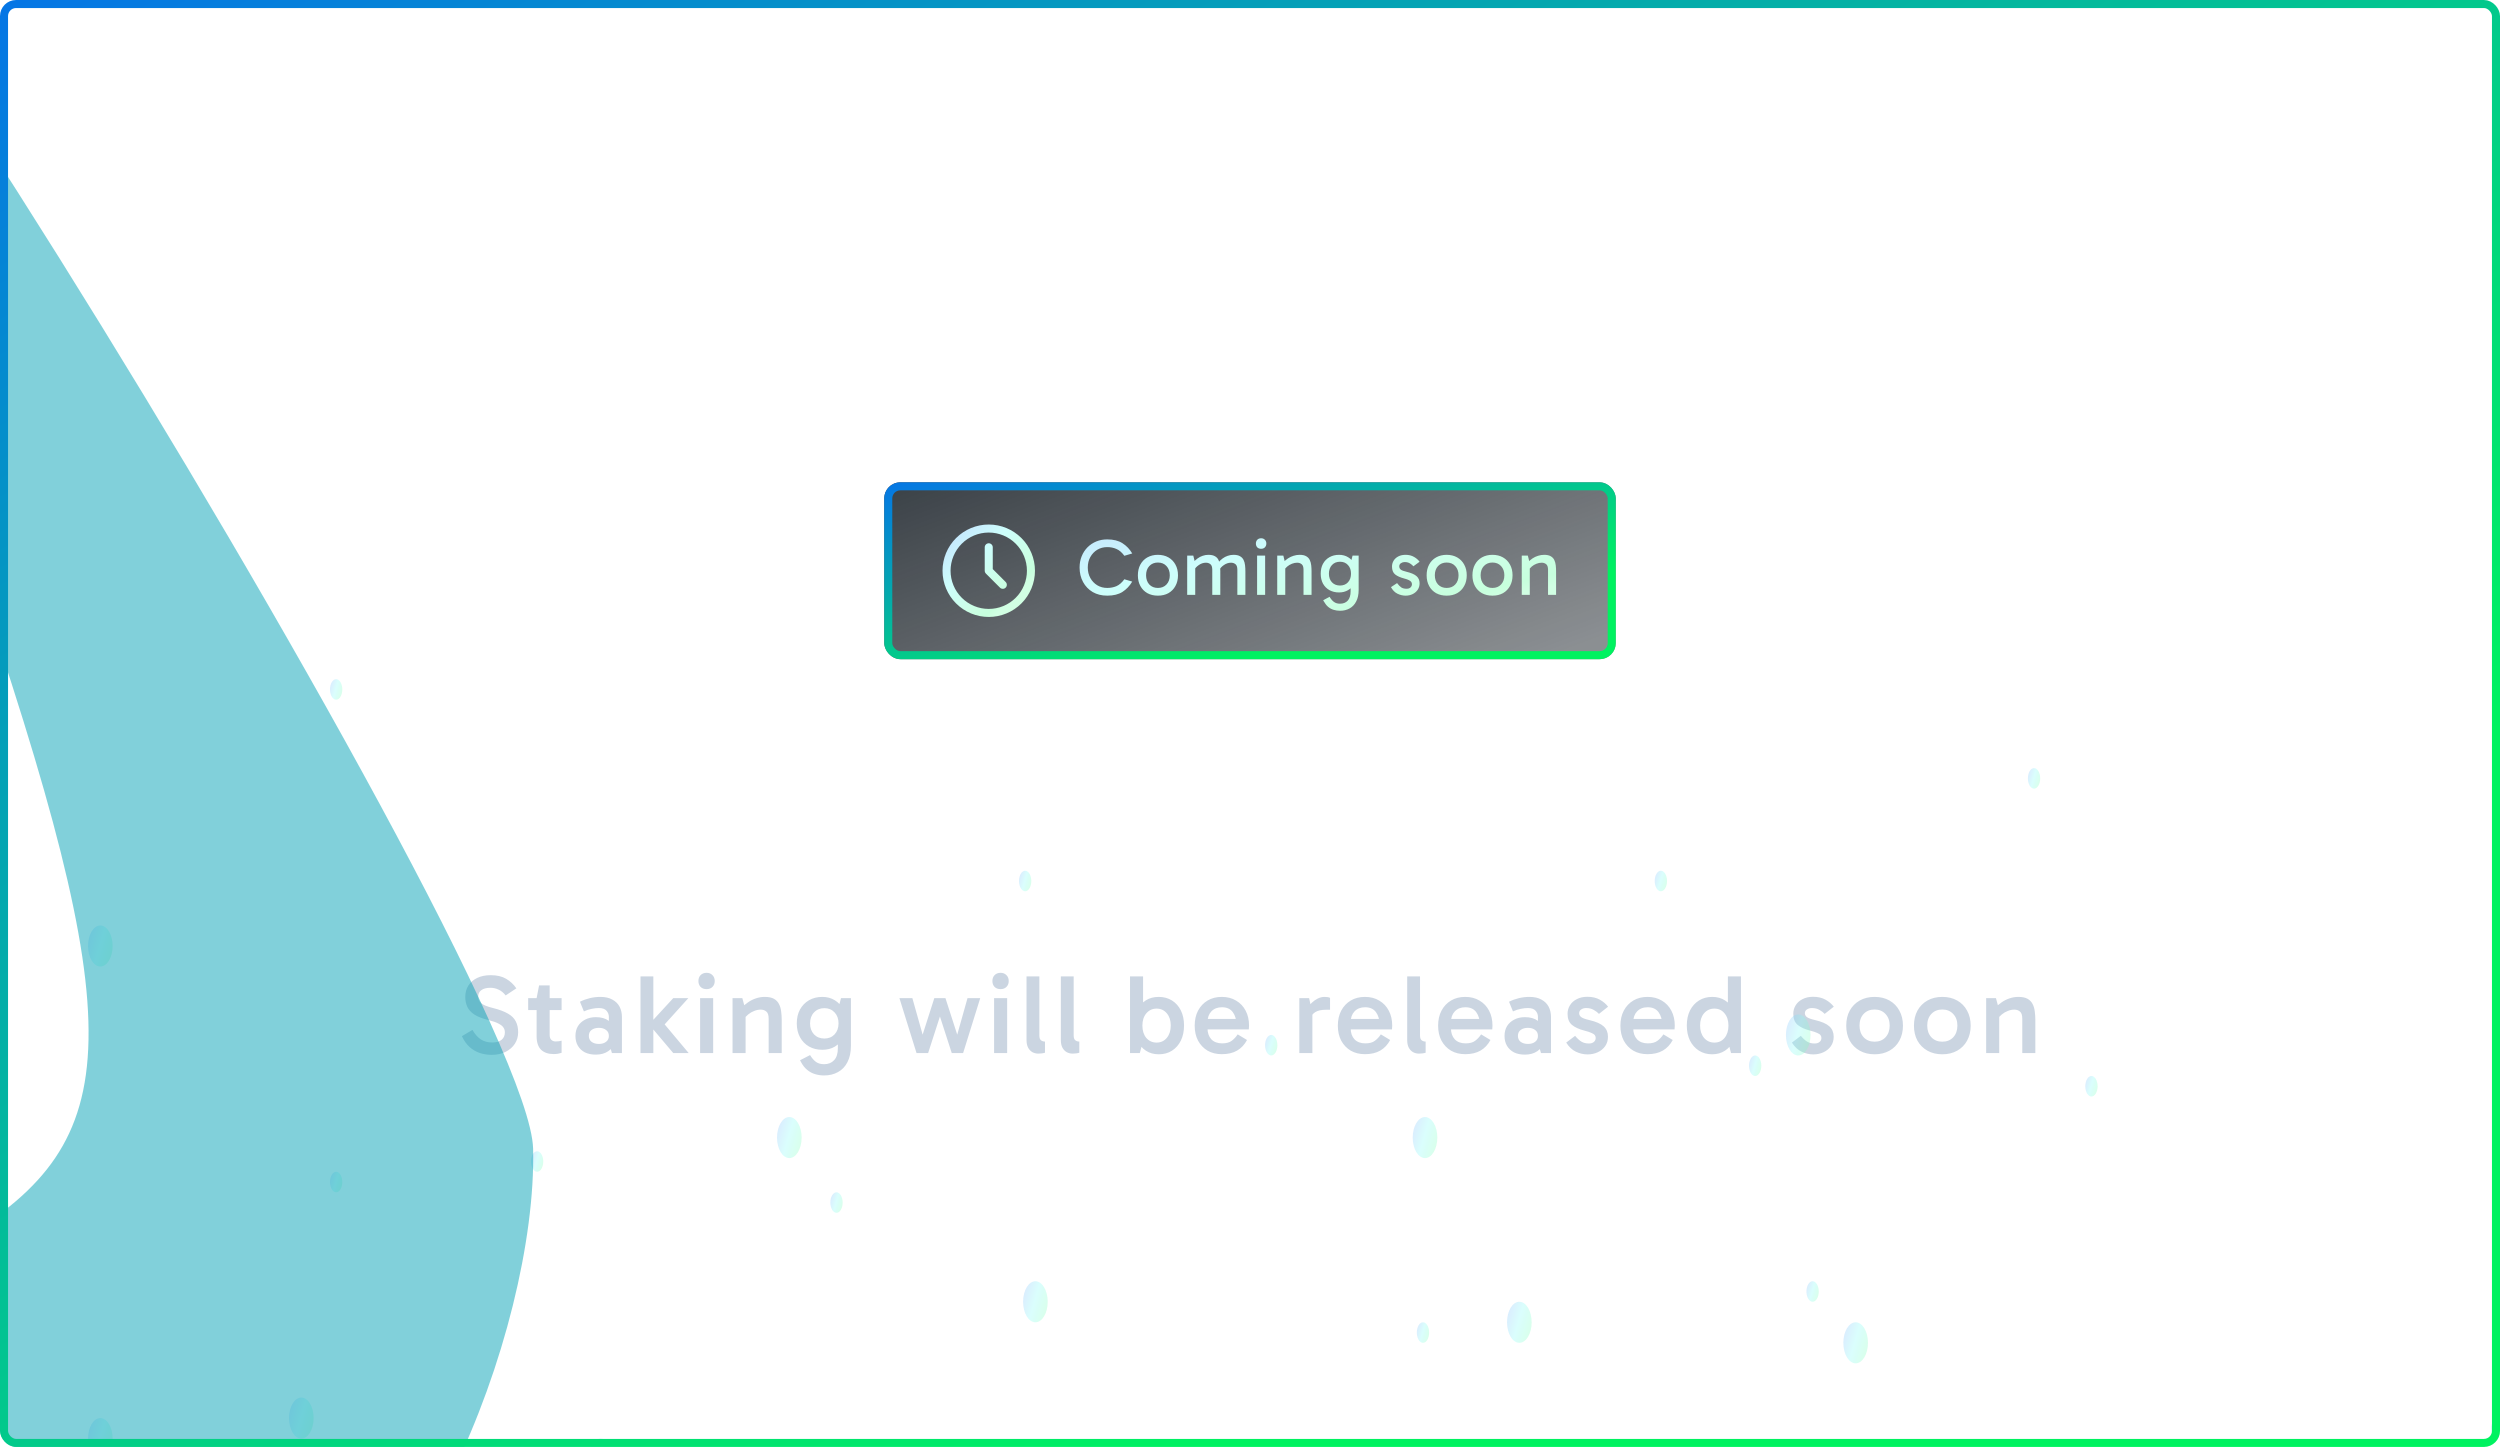 <svg width="311" height="180" viewBox="0 0 311 180" fill="none" xmlns="http://www.w3.org/2000/svg">
<g clip-path="url(#clip0_2077_3812)">
<g filter="url(#filter0_bdd_2077_3812)">
<rect x="110" y="44" width="91" height="22" rx="2" fill="url(#paint0_linear_2077_3812)" fill-opacity="0.8"/>
<rect x="110.5" y="44.5" width="90" height="21" rx="1.5" stroke="url(#paint1_linear_2077_3812)"/>
<path d="M123 52.083V55L124.75 56.75M117.75 55C117.75 55.689 117.886 56.372 118.15 57.009C118.413 57.646 118.8 58.225 119.288 58.712C119.775 59.2 120.354 59.587 120.991 59.85C121.628 60.114 122.311 60.25 123 60.25C123.689 60.25 124.372 60.114 125.009 59.85C125.646 59.587 126.225 59.2 126.712 58.712C127.2 58.225 127.587 57.646 127.85 57.009C128.114 56.372 128.25 55.689 128.25 55C128.25 53.608 127.697 52.272 126.712 51.288C125.728 50.303 124.392 49.75 123 49.75C121.608 49.75 120.272 50.303 119.288 51.288C118.303 52.272 117.75 53.608 117.75 55Z" stroke="url(#paint2_linear_2077_3812)" stroke-linecap="round" stroke-linejoin="round"/>
<path d="M137.74 58.1C137.053 58.1 136.45 57.95 135.93 57.65C135.417 57.343 135.017 56.927 134.73 56.4C134.443 55.867 134.3 55.267 134.3 54.6C134.3 54.093 134.387 53.627 134.56 53.2C134.733 52.773 134.973 52.403 135.28 52.09C135.593 51.777 135.957 51.533 136.37 51.36C136.79 51.187 137.247 51.1 137.74 51.1C138.513 51.1 139.147 51.26 139.64 51.58C140.133 51.893 140.537 52.317 140.85 52.85L139.87 53.14C139.563 52.72 139.233 52.437 138.88 52.29C138.533 52.137 138.153 52.06 137.74 52.06C137.28 52.06 136.867 52.17 136.5 52.39C136.14 52.61 135.853 52.91 135.64 53.29C135.427 53.67 135.32 54.107 135.32 54.6C135.32 55.087 135.427 55.523 135.64 55.91C135.853 56.29 136.14 56.59 136.5 56.81C136.867 57.03 137.28 57.14 137.74 57.14C138.153 57.14 138.533 57.067 138.88 56.92C139.233 56.767 139.563 56.48 139.87 56.06L140.85 56.35C140.537 56.883 140.133 57.31 139.64 57.63C139.147 57.943 138.513 58.1 137.74 58.1ZM144.042 58.1C143.549 58.1 143.112 57.997 142.732 57.79C142.359 57.577 142.069 57.28 141.862 56.9C141.655 56.52 141.552 56.077 141.552 55.57C141.552 55.057 141.655 54.61 141.862 54.23C142.069 53.85 142.359 53.553 142.732 53.34C143.112 53.127 143.549 53.02 144.042 53.02C144.542 53.02 144.979 53.127 145.352 53.34C145.725 53.553 146.015 53.85 146.222 54.23C146.435 54.61 146.542 55.057 146.542 55.57C146.542 56.077 146.435 56.52 146.222 56.9C146.015 57.28 145.725 57.577 145.352 57.79C144.979 57.997 144.542 58.1 144.042 58.1ZM144.042 57.14C144.489 57.14 144.845 56.997 145.112 56.71C145.385 56.417 145.522 56.037 145.522 55.57C145.522 55.097 145.385 54.713 145.112 54.42C144.845 54.127 144.489 53.98 144.042 53.98C143.602 53.98 143.245 54.127 142.972 54.42C142.705 54.707 142.572 55.087 142.572 55.56C142.572 56.033 142.705 56.417 142.972 56.71C143.245 56.997 143.602 57.14 144.042 57.14ZM147.686 58V53.12H148.446L148.656 53.98L148.406 54.01C148.586 53.797 148.776 53.617 148.976 53.47C149.176 53.323 149.39 53.213 149.616 53.14C149.843 53.06 150.08 53.02 150.326 53.02C150.673 53.02 150.946 53.08 151.146 53.2C151.346 53.313 151.493 53.47 151.586 53.67C151.68 53.863 151.74 54.083 151.766 54.33C151.793 54.577 151.806 54.83 151.806 55.09V58H150.806V54.88C150.806 54.533 150.726 54.3 150.566 54.18C150.413 54.06 150.23 54 150.016 54C149.71 54 149.416 54.097 149.136 54.29C148.856 54.477 148.653 54.703 148.526 54.97V54.41H148.686V58H147.686ZM153.926 58V54.88C153.926 54.533 153.846 54.3 153.686 54.18C153.533 54.06 153.35 54 153.136 54C152.83 54 152.536 54.097 152.256 54.29C151.976 54.477 151.773 54.703 151.646 54.97L151.526 54.01C151.706 53.797 151.896 53.617 152.096 53.47C152.296 53.323 152.51 53.213 152.736 53.14C152.963 53.06 153.2 53.02 153.446 53.02C153.793 53.02 154.066 53.08 154.266 53.2C154.466 53.313 154.613 53.47 154.706 53.67C154.8 53.863 154.86 54.083 154.886 54.33C154.913 54.577 154.926 54.83 154.926 55.09V58H153.926ZM157.383 58H156.383V53.12H157.383V58ZM156.233 51.62C156.233 51.427 156.29 51.27 156.403 51.15C156.523 51.023 156.683 50.96 156.883 50.96C157.076 50.96 157.233 51.023 157.353 51.15C157.473 51.27 157.533 51.427 157.533 51.62C157.533 51.807 157.473 51.963 157.353 52.09C157.233 52.21 157.076 52.27 156.883 52.27C156.683 52.27 156.523 52.21 156.403 52.09C156.29 51.963 156.233 51.807 156.233 51.62ZM161.677 53.02C162.024 53.02 162.297 53.08 162.497 53.2C162.697 53.313 162.844 53.47 162.937 53.67C163.031 53.863 163.091 54.083 163.117 54.33C163.144 54.577 163.157 54.83 163.157 55.09V58H162.157V54.88C162.157 54.533 162.077 54.3 161.917 54.18C161.764 54.06 161.581 54 161.367 54C161.154 54 160.937 54.043 160.717 54.13C160.497 54.217 160.301 54.333 160.127 54.48C159.954 54.627 159.821 54.79 159.727 54.97V54.41H159.887V58H158.887V53.12H159.647L159.857 53.98L159.607 54.01C159.794 53.797 159.997 53.617 160.217 53.47C160.437 53.323 160.671 53.213 160.917 53.14C161.164 53.06 161.417 53.02 161.677 53.02ZM166.696 59.98C166.416 59.98 166.15 59.94 165.896 59.86C165.65 59.787 165.423 59.663 165.216 59.49C165.016 59.317 164.836 59.087 164.676 58.8L164.606 58.67L165.396 58.24C165.57 58.527 165.753 58.74 165.946 58.88C166.146 59.027 166.396 59.1 166.696 59.1C167.103 59.1 167.423 58.973 167.656 58.72C167.896 58.467 168.016 58.077 168.016 57.55V56.51H168.116V54.1H168.016L168.256 53.12H169.016V57.39C169.016 57.963 168.913 58.443 168.706 58.83C168.506 59.217 168.233 59.503 167.886 59.69C167.54 59.883 167.143 59.98 166.696 59.98ZM166.576 57.7C166.123 57.7 165.723 57.603 165.376 57.41C165.036 57.217 164.77 56.947 164.576 56.6C164.39 56.247 164.296 55.837 164.296 55.37C164.296 54.897 164.39 54.487 164.576 54.14C164.77 53.787 165.036 53.513 165.376 53.32C165.723 53.12 166.123 53.02 166.576 53.02C167.01 53.02 167.386 53.12 167.706 53.32C168.033 53.513 168.286 53.787 168.466 54.14C168.646 54.487 168.736 54.897 168.736 55.37C168.736 55.837 168.646 56.247 168.466 56.6C168.286 56.947 168.033 57.217 167.706 57.41C167.386 57.603 167.01 57.7 166.576 57.7ZM166.696 56.84C167.11 56.84 167.44 56.707 167.686 56.44C167.94 56.167 168.066 55.807 168.066 55.36C168.066 54.913 167.94 54.557 167.686 54.29C167.44 54.017 167.11 53.88 166.696 53.88C166.283 53.88 165.95 54.017 165.696 54.29C165.443 54.563 165.316 54.923 165.316 55.37C165.316 55.81 165.443 56.167 165.696 56.44C165.95 56.707 166.283 56.84 166.696 56.84ZM174.856 58.1C174.516 58.1 174.179 58.02 173.846 57.86C173.519 57.7 173.249 57.427 173.036 57.04L173.796 56.54C173.983 56.787 174.159 56.967 174.326 57.08C174.493 57.187 174.709 57.24 174.976 57.24C175.189 57.24 175.353 57.187 175.466 57.08C175.586 56.967 175.646 56.83 175.646 56.67C175.646 56.563 175.616 56.47 175.556 56.39C175.503 56.31 175.406 56.237 175.266 56.17C175.126 56.097 174.926 56.027 174.666 55.96C174.186 55.833 173.816 55.667 173.556 55.46C173.296 55.253 173.166 54.927 173.166 54.48C173.166 54.213 173.233 53.97 173.366 53.75C173.499 53.53 173.693 53.353 173.946 53.22C174.199 53.087 174.499 53.02 174.846 53.02C175.259 53.02 175.613 53.107 175.906 53.28C176.199 53.447 176.429 53.647 176.596 53.88L175.826 54.45C175.733 54.33 175.596 54.213 175.416 54.1C175.236 53.98 175.009 53.92 174.736 53.92C174.569 53.92 174.416 53.967 174.276 54.06C174.136 54.153 174.066 54.283 174.066 54.45C174.066 54.617 174.129 54.753 174.256 54.86C174.389 54.96 174.629 55.05 174.976 55.13C175.563 55.27 175.979 55.453 176.226 55.68C176.473 55.9 176.596 56.193 176.596 56.56C176.596 56.88 176.513 57.157 176.346 57.39C176.186 57.617 175.973 57.793 175.706 57.92C175.446 58.04 175.163 58.1 174.856 58.1ZM179.963 58.1C179.47 58.1 179.033 57.997 178.653 57.79C178.28 57.577 177.99 57.28 177.783 56.9C177.577 56.52 177.473 56.077 177.473 55.57C177.473 55.057 177.577 54.61 177.783 54.23C177.99 53.85 178.28 53.553 178.653 53.34C179.033 53.127 179.47 53.02 179.963 53.02C180.463 53.02 180.9 53.127 181.273 53.34C181.647 53.553 181.937 53.85 182.143 54.23C182.357 54.61 182.463 55.057 182.463 55.57C182.463 56.077 182.357 56.52 182.143 56.9C181.937 57.28 181.647 57.577 181.273 57.79C180.9 57.997 180.463 58.1 179.963 58.1ZM179.963 57.14C180.41 57.14 180.767 56.997 181.033 56.71C181.307 56.417 181.443 56.037 181.443 55.57C181.443 55.097 181.307 54.713 181.033 54.42C180.767 54.127 180.41 53.98 179.963 53.98C179.523 53.98 179.167 54.127 178.893 54.42C178.627 54.707 178.493 55.087 178.493 55.56C178.493 56.033 178.627 56.417 178.893 56.71C179.167 56.997 179.523 57.14 179.963 57.14ZM185.661 58.1C185.168 58.1 184.731 57.997 184.351 57.79C183.978 57.577 183.688 57.28 183.481 56.9C183.275 56.52 183.171 56.077 183.171 55.57C183.171 55.057 183.275 54.61 183.481 54.23C183.688 53.85 183.978 53.553 184.351 53.34C184.731 53.127 185.168 53.02 185.661 53.02C186.161 53.02 186.598 53.127 186.971 53.34C187.345 53.553 187.635 53.85 187.841 54.23C188.055 54.61 188.161 55.057 188.161 55.57C188.161 56.077 188.055 56.52 187.841 56.9C187.635 57.28 187.345 57.577 186.971 57.79C186.598 57.997 186.161 58.1 185.661 58.1ZM185.661 57.14C186.108 57.14 186.465 56.997 186.731 56.71C187.005 56.417 187.141 56.037 187.141 55.57C187.141 55.097 187.005 54.713 186.731 54.42C186.465 54.127 186.108 53.98 185.661 53.98C185.221 53.98 184.865 54.127 184.591 54.42C184.325 54.707 184.191 55.087 184.191 55.56C184.191 56.033 184.325 56.417 184.591 56.71C184.865 56.997 185.221 57.14 185.661 57.14ZM192.096 53.02C192.443 53.02 192.716 53.08 192.916 53.2C193.116 53.313 193.263 53.47 193.356 53.67C193.449 53.863 193.509 54.083 193.536 54.33C193.563 54.577 193.576 54.83 193.576 55.09V58H192.576V54.88C192.576 54.533 192.496 54.3 192.336 54.18C192.183 54.06 191.999 54 191.786 54C191.573 54 191.356 54.043 191.136 54.13C190.916 54.217 190.719 54.333 190.546 54.48C190.373 54.627 190.239 54.79 190.146 54.97V54.41H190.306V58H189.306V53.12H190.066L190.276 53.98L190.026 54.01C190.213 53.797 190.416 53.617 190.636 53.47C190.856 53.323 191.089 53.213 191.336 53.14C191.583 53.06 191.836 53.02 192.096 53.02Z" fill="url(#paint3_linear_2077_3812)"/>
</g>
<path d="M94.63 103.32C93.87 103.32 93.15 103.207 92.47 102.98C91.79 102.753 91.177 102.4 90.63 101.92C90.097 101.44 89.643 100.813 89.27 100.04L91.35 98.78C91.763 99.487 92.25 100.013 92.81 100.36C93.37 100.707 94.017 100.88 94.75 100.88C95.417 100.88 95.923 100.74 96.27 100.46C96.617 100.167 96.79 99.78 96.79 99.3C96.79 98.993 96.71 98.733 96.55 98.52C96.403 98.293 96.137 98.08 95.75 97.88C95.363 97.68 94.803 97.5 94.07 97.34C92.977 97.073 92.117 96.74 91.49 96.34C90.877 95.94 90.443 95.473 90.19 94.94C89.937 94.393 89.81 93.793 89.81 93.14C89.81 92.353 89.997 91.667 90.37 91.08C90.757 90.48 91.303 90.007 92.01 89.66C92.717 89.313 93.557 89.14 94.53 89.14C95.65 89.14 96.59 89.36 97.35 89.8C98.11 90.227 98.73 90.807 99.21 91.54L97.13 92.96C96.757 92.48 96.33 92.14 95.85 91.94C95.383 91.727 94.903 91.62 94.41 91.62C93.77 91.62 93.277 91.747 92.93 92C92.597 92.253 92.43 92.607 92.43 93.06C92.43 93.46 92.597 93.807 92.93 94.1C93.277 94.38 93.943 94.64 94.93 94.88C96.05 95.147 96.943 95.473 97.61 95.86C98.277 96.247 98.75 96.713 99.03 97.26C99.323 97.807 99.47 98.467 99.47 99.24C99.47 100.013 99.27 100.707 98.87 101.32C98.483 101.933 97.923 102.42 97.19 102.78C96.47 103.14 95.617 103.32 94.63 103.32ZM105.366 103.18C104.366 103.18 103.573 102.92 102.986 102.4C102.413 101.867 102.126 101.02 102.126 99.86V93.34L102.086 93.22L102.626 90.92H104.746V99.44C104.746 99.867 104.846 100.18 105.046 100.38C105.26 100.567 105.526 100.66 105.846 100.66C106.06 100.66 106.253 100.647 106.426 100.62C106.6 100.58 106.753 100.54 106.886 100.5V102.94C106.673 103.02 106.446 103.08 106.206 103.12C105.966 103.16 105.686 103.18 105.366 103.18ZM100.606 95.64V93.22H106.886V95.64H100.606ZM112.244 103.28C111.524 103.28 110.89 103.147 110.344 102.88C109.797 102.6 109.377 102.213 109.084 101.72C108.79 101.213 108.644 100.627 108.644 99.96C108.644 99.293 108.797 98.713 109.104 98.22C109.424 97.727 109.857 97.347 110.404 97.08C110.95 96.8 111.57 96.66 112.264 96.66C113.21 96.66 113.977 96.88 114.564 97.32C115.164 97.747 115.57 98.36 115.784 99.16L114.564 99V96.64C114.564 96.267 114.43 95.933 114.164 95.64C113.897 95.347 113.464 95.2 112.864 95.2C112.49 95.2 112.077 95.247 111.624 95.34C111.17 95.42 110.697 95.58 110.204 95.82L109.424 93.9C109.997 93.62 110.604 93.4 111.244 93.24C111.897 93.08 112.55 93 113.204 93C114.097 93 114.837 93.16 115.424 93.48C116.01 93.8 116.45 94.24 116.744 94.8C117.037 95.36 117.184 96 117.184 96.72V103H115.104L114.544 101.14L115.784 100.78C115.557 101.567 115.137 102.18 114.524 102.62C113.924 103.06 113.164 103.28 112.244 103.28ZM112.964 101.28C113.444 101.28 113.83 101.16 114.124 100.92C114.417 100.68 114.564 100.36 114.564 99.96C114.564 99.547 114.417 99.227 114.124 99C113.83 98.76 113.444 98.64 112.964 98.64C112.484 98.64 112.097 98.76 111.804 99C111.51 99.227 111.364 99.547 111.364 99.96C111.364 100.36 111.51 100.68 111.804 100.92C112.097 101.16 112.484 101.28 112.964 101.28ZM121.542 98.08V97.74L125.622 93.22H128.602L124.062 98.3L123.942 97.24L128.682 103H125.602L121.542 98.08ZM119.702 89.38H122.302V103H119.702V89.38ZM132.665 103H130.045V93.22H132.665V103ZM129.765 90.18C129.765 89.7 129.905 89.313 130.185 89.02C130.478 88.713 130.865 88.56 131.345 88.56C131.825 88.56 132.205 88.713 132.485 89.02C132.778 89.313 132.925 89.7 132.925 90.18C132.925 90.633 132.778 91.007 132.485 91.3C132.205 91.593 131.825 91.74 131.345 91.74C130.865 91.74 130.478 91.593 130.185 91.3C129.905 91.007 129.765 90.633 129.765 90.18ZM141.226 93C141.893 93 142.426 93.113 142.826 93.34C143.24 93.567 143.546 93.873 143.746 94.26C143.96 94.647 144.1 95.087 144.166 95.58C144.233 96.06 144.266 96.56 144.266 97.08V103H141.646V97.06C141.646 96.46 141.526 96.06 141.286 95.86C141.06 95.66 140.766 95.56 140.406 95.56C140.073 95.56 139.733 95.627 139.386 95.76C139.04 95.88 138.713 96.06 138.406 96.3C138.113 96.527 137.86 96.787 137.646 97.08L137.306 95.72H137.966V103H135.346V93.22H137.306L137.846 95.1L137.006 95.06C137.353 94.66 137.746 94.307 138.186 94C138.64 93.693 139.12 93.453 139.626 93.28C140.133 93.093 140.666 93 141.226 93ZM151.043 107C150.51 107 149.977 106.92 149.443 106.76C148.923 106.6 148.443 106.34 148.003 105.98C147.563 105.633 147.19 105.16 146.883 104.56L146.723 104.24L148.663 103.24C148.997 103.773 149.343 104.16 149.703 104.4C150.063 104.653 150.517 104.78 151.063 104.78C151.743 104.78 152.29 104.567 152.703 104.14C153.13 103.713 153.343 103.06 153.343 102.18V99.72H153.523V95.52H153.343L153.983 93.22H155.963V101.66C155.963 102.807 155.757 103.78 155.343 104.58C154.943 105.38 154.377 105.98 153.643 106.38C152.91 106.793 152.043 107 151.043 107ZM150.703 102.46C149.823 102.46 149.043 102.26 148.363 101.86C147.683 101.46 147.15 100.907 146.763 100.2C146.377 99.493 146.183 98.673 146.183 97.74C146.183 96.807 146.37 95.987 146.743 95.28C147.13 94.56 147.663 94 148.343 93.6C149.023 93.2 149.803 93 150.683 93C151.51 93 152.237 93.2 152.863 93.6C153.49 93.987 153.977 94.54 154.323 95.26C154.67 95.967 154.843 96.793 154.843 97.74C154.843 98.713 154.67 99.553 154.323 100.26C153.99 100.953 153.51 101.493 152.883 101.88C152.27 102.267 151.543 102.46 150.703 102.46ZM151.163 100.16C151.843 100.16 152.397 99.933 152.823 99.48C153.25 99.027 153.463 98.44 153.463 97.72C153.463 97 153.25 96.413 152.823 95.96C152.397 95.507 151.843 95.28 151.163 95.28C150.483 95.28 149.923 95.507 149.483 95.96C149.057 96.413 148.843 97.007 148.843 97.74C148.843 98.447 149.057 99.027 149.483 99.48C149.923 99.933 150.483 100.16 151.163 100.16ZM168.722 103.24C167.709 103.24 166.816 103.027 166.042 102.6C165.282 102.16 164.689 101.56 164.262 100.8C163.836 100.027 163.622 99.133 163.622 98.12C163.622 97.107 163.836 96.22 164.262 95.46C164.689 94.687 165.282 94.087 166.042 93.66C166.816 93.22 167.709 93 168.722 93C169.736 93 170.622 93.22 171.382 93.66C172.156 94.087 172.756 94.687 173.182 95.46C173.609 96.22 173.822 97.107 173.822 98.12C173.822 99.133 173.609 100.027 173.182 100.8C172.756 101.56 172.156 102.16 171.382 102.6C170.622 103.027 169.736 103.24 168.722 103.24ZM168.722 100.7C169.442 100.7 170.029 100.46 170.482 99.98C170.936 99.5 171.162 98.88 171.162 98.12C171.162 97.347 170.936 96.72 170.482 96.24C170.029 95.76 169.442 95.52 168.722 95.52C168.002 95.52 167.416 95.76 166.962 96.24C166.522 96.707 166.302 97.327 166.302 98.1C166.302 98.873 166.522 99.5 166.962 99.98C167.416 100.46 168.002 100.7 168.722 100.7ZM181.034 103.24C180.167 103.24 179.414 103.04 178.774 102.64C178.134 102.227 177.634 101.64 177.274 100.88C176.927 100.12 176.754 99.2 176.754 98.12C176.754 97.067 176.934 96.16 177.294 95.4C177.654 94.64 178.154 94.053 178.794 93.64C179.447 93.213 180.2 93 181.054 93C181.947 93 182.727 93.22 183.394 93.66C184.074 94.087 184.6 94.687 184.974 95.46C185.36 96.22 185.554 97.107 185.554 98.12C185.554 99.12 185.36 100.007 184.974 100.78C184.6 101.553 184.074 102.16 183.394 102.6C182.714 103.027 181.927 103.24 181.034 103.24ZM175.794 106.8V93.22H177.754L178.414 95.54H178.214V100.44H178.414V106.8H175.794ZM180.594 100.82C181.26 100.82 181.807 100.573 182.234 100.08C182.674 99.573 182.894 98.92 182.894 98.12C182.894 97.32 182.674 96.667 182.234 96.16C181.807 95.653 181.26 95.4 180.594 95.4C179.927 95.4 179.374 95.653 178.934 96.16C178.494 96.653 178.274 97.307 178.274 98.12C178.274 98.92 178.494 99.573 178.934 100.08C179.374 100.573 179.927 100.82 180.594 100.82ZM191.427 103.18C190.427 103.18 189.634 102.92 189.047 102.4C188.474 101.867 188.187 101.02 188.187 99.86V93.34L188.147 93.22L188.687 90.92H190.807V99.44C190.807 99.867 190.907 100.18 191.107 100.38C191.32 100.567 191.587 100.66 191.907 100.66C192.12 100.66 192.314 100.647 192.487 100.62C192.66 100.58 192.814 100.54 192.947 100.5V102.94C192.734 103.02 192.507 103.08 192.267 103.12C192.027 103.16 191.747 103.18 191.427 103.18ZM186.667 95.64V93.22H192.947V95.64H186.667ZM198.062 103H195.442V93.22H198.062V103ZM195.162 90.18C195.162 89.7 195.302 89.313 195.582 89.02C195.876 88.713 196.262 88.56 196.742 88.56C197.222 88.56 197.602 88.713 197.882 89.02C198.176 89.313 198.322 89.7 198.322 90.18C198.322 90.633 198.176 91.007 197.882 91.3C197.602 91.593 197.222 91.74 196.742 91.74C196.262 91.74 195.876 91.593 195.582 91.3C195.302 91.007 195.162 90.633 195.162 90.18ZM205.264 103.24C204.25 103.24 203.357 103.027 202.584 102.6C201.824 102.16 201.23 101.56 200.804 100.8C200.377 100.027 200.164 99.133 200.164 98.12C200.164 97.107 200.377 96.22 200.804 95.46C201.23 94.687 201.824 94.087 202.584 93.66C203.357 93.22 204.25 93 205.264 93C206.277 93 207.164 93.22 207.924 93.66C208.697 94.087 209.297 94.687 209.724 95.46C210.15 96.22 210.364 97.107 210.364 98.12C210.364 99.133 210.15 100.027 209.724 100.8C209.297 101.56 208.697 102.16 207.924 102.6C207.164 103.027 206.277 103.24 205.264 103.24ZM205.264 100.7C205.984 100.7 206.57 100.46 207.024 99.98C207.477 99.5 207.704 98.88 207.704 98.12C207.704 97.347 207.477 96.72 207.024 96.24C206.57 95.76 205.984 95.52 205.264 95.52C204.544 95.52 203.957 95.76 203.504 96.24C203.064 96.707 202.844 97.327 202.844 98.1C202.844 98.873 203.064 99.5 203.504 99.98C203.957 100.46 204.544 100.7 205.264 100.7ZM218.215 93C218.882 93 219.415 93.113 219.815 93.34C220.229 93.567 220.535 93.873 220.735 94.26C220.949 94.647 221.089 95.087 221.155 95.58C221.222 96.06 221.255 96.56 221.255 97.08V103H218.635V97.06C218.635 96.46 218.515 96.06 218.275 95.86C218.049 95.66 217.755 95.56 217.395 95.56C217.062 95.56 216.722 95.627 216.375 95.76C216.029 95.88 215.702 96.06 215.395 96.3C215.102 96.527 214.849 96.787 214.635 97.08L214.295 95.72H214.955V103H212.335V93.22H214.295L214.835 95.1L213.995 95.06C214.342 94.66 214.735 94.307 215.175 94C215.629 93.693 216.109 93.453 216.615 93.28C217.122 93.093 217.655 93 218.215 93Z" fill="white"/>
<path d="M61.168 131.224C60.655 131.224 60.165 131.149 59.698 131C59.231 130.841 58.807 130.594 58.424 130.258C58.041 129.913 57.719 129.46 57.458 128.9L58.774 128.116C59.082 128.657 59.432 129.054 59.824 129.306C60.216 129.558 60.687 129.684 61.238 129.684C61.751 129.684 62.139 129.572 62.4 129.348C62.671 129.124 62.806 128.816 62.806 128.424C62.806 128.191 62.745 127.99 62.624 127.822C62.512 127.645 62.307 127.481 62.008 127.332C61.719 127.173 61.303 127.029 60.762 126.898C60.015 126.711 59.432 126.483 59.012 126.212C58.592 125.932 58.298 125.61 58.13 125.246C57.962 124.873 57.878 124.467 57.878 124.028C57.878 123.487 58.004 123.015 58.256 122.614C58.508 122.213 58.872 121.895 59.348 121.662C59.824 121.429 60.389 121.312 61.042 121.312C61.817 121.312 62.456 121.461 62.96 121.76C63.473 122.059 63.898 122.455 64.234 122.95L62.904 123.832C62.633 123.487 62.335 123.244 62.008 123.104C61.691 122.955 61.359 122.88 61.014 122.88C60.519 122.88 60.141 122.978 59.88 123.174C59.619 123.361 59.488 123.636 59.488 124C59.488 124.308 59.614 124.574 59.866 124.798C60.118 125.022 60.608 125.223 61.336 125.4C62.12 125.596 62.741 125.829 63.198 126.1C63.655 126.361 63.977 126.683 64.164 127.066C64.36 127.439 64.458 127.887 64.458 128.41C64.458 128.942 64.323 129.418 64.052 129.838C63.781 130.258 63.399 130.594 62.904 130.846C62.419 131.098 61.84 131.224 61.168 131.224ZM68.868 131.126C68.214 131.126 67.696 130.949 67.314 130.594C66.94 130.23 66.754 129.661 66.754 128.886V124.252V124.168L67.062 122.586H68.378V128.746C68.378 129.026 68.448 129.231 68.588 129.362C68.728 129.493 68.91 129.558 69.134 129.558C69.283 129.558 69.418 129.549 69.54 129.53C69.661 129.511 69.768 129.488 69.862 129.46V130.972C69.722 131.019 69.572 131.056 69.414 131.084C69.264 131.112 69.082 131.126 68.868 131.126ZM65.704 125.652V124.168H69.862V125.652H65.704ZM74.12 131.196C73.598 131.196 73.145 131.103 72.762 130.916C72.389 130.72 72.1 130.449 71.894 130.104C71.689 129.759 71.586 129.348 71.586 128.872C71.586 128.405 71.689 127.999 71.894 127.654C72.109 127.309 72.408 127.038 72.79 126.842C73.173 126.637 73.616 126.534 74.12 126.534C74.783 126.534 75.315 126.683 75.716 126.982C76.127 127.281 76.407 127.701 76.556 128.242L75.744 128.186V126.492C75.744 126.212 75.646 125.96 75.45 125.736C75.264 125.512 74.942 125.4 74.484 125.4C74.223 125.4 73.934 125.433 73.616 125.498C73.299 125.554 72.972 125.661 72.636 125.82L72.146 124.616C72.538 124.42 72.949 124.271 73.378 124.168C73.817 124.065 74.251 124.014 74.68 124.014C75.287 124.014 75.786 124.126 76.178 124.35C76.58 124.565 76.878 124.859 77.074 125.232C77.27 125.605 77.368 126.035 77.368 126.52V131H76.122L75.758 129.726L76.556 129.488C76.398 130.048 76.104 130.473 75.674 130.762C75.254 131.051 74.736 131.196 74.12 131.196ZM74.498 129.866C74.872 129.866 75.17 129.777 75.394 129.6C75.628 129.423 75.744 129.18 75.744 128.872C75.744 128.545 75.628 128.298 75.394 128.13C75.17 127.953 74.872 127.864 74.498 127.864C74.125 127.864 73.822 127.953 73.588 128.13C73.364 128.298 73.252 128.545 73.252 128.872C73.252 129.18 73.364 129.423 73.588 129.6C73.822 129.777 74.125 129.866 74.498 129.866ZM80.841 127.556V127.332L83.753 124.168H85.629L82.381 127.766L82.269 126.94L85.671 131H83.753L80.841 127.556ZM79.679 121.466H81.275V131H79.679V121.466ZM88.717 131H87.093V124.168H88.717V131ZM86.883 122.04C86.883 121.741 86.971 121.499 87.149 121.312C87.335 121.116 87.587 121.018 87.905 121.018C88.203 121.018 88.446 121.116 88.633 121.312C88.819 121.499 88.913 121.741 88.913 122.04C88.913 122.339 88.819 122.581 88.633 122.768C88.446 122.955 88.203 123.048 87.905 123.048C87.587 123.048 87.335 122.955 87.149 122.768C86.971 122.581 86.883 122.339 86.883 122.04ZM95.132 124.014C95.617 124.014 96 124.093 96.28 124.252C96.56 124.411 96.77 124.63 96.91 124.91C97.05 125.181 97.139 125.489 97.176 125.834C97.223 126.17 97.246 126.52 97.246 126.884V131H95.622V126.744C95.622 126.287 95.524 125.983 95.328 125.834C95.141 125.675 94.908 125.596 94.628 125.596C94.367 125.596 94.096 125.652 93.816 125.764C93.545 125.867 93.298 126.011 93.074 126.198C92.85 126.375 92.668 126.581 92.528 126.814L92.402 125.932H92.752V131H91.128V124.168H92.346L92.682 125.414L92.206 125.428C92.467 125.139 92.752 124.891 93.06 124.686C93.368 124.471 93.695 124.308 94.04 124.196C94.395 124.075 94.759 124.014 95.132 124.014ZM102.508 133.786C102.125 133.786 101.752 133.73 101.388 133.618C101.033 133.515 100.707 133.338 100.408 133.086C100.109 132.843 99.853 132.517 99.638 132.106L99.526 131.896L100.772 131.252C101.005 131.635 101.253 131.919 101.514 132.106C101.775 132.293 102.111 132.386 102.522 132.386C103.035 132.386 103.446 132.223 103.754 131.896C104.071 131.569 104.23 131.07 104.23 130.398V128.802H104.37V125.652H104.23L104.622 124.168H105.854V130.104C105.854 130.907 105.709 131.583 105.42 132.134C105.14 132.685 104.748 133.095 104.244 133.366C103.749 133.646 103.171 133.786 102.508 133.786ZM102.298 130.594C101.673 130.594 101.122 130.459 100.646 130.188C100.17 129.917 99.797 129.535 99.526 129.04C99.255 128.545 99.12 127.971 99.12 127.318C99.12 126.655 99.251 126.081 99.512 125.596C99.783 125.101 100.156 124.714 100.632 124.434C101.117 124.154 101.673 124.014 102.298 124.014C102.886 124.014 103.404 124.154 103.852 124.434C104.3 124.705 104.645 125.087 104.888 125.582C105.14 126.077 105.266 126.655 105.266 127.318C105.266 127.981 105.14 128.559 104.888 129.054C104.645 129.549 104.3 129.931 103.852 130.202C103.413 130.463 102.895 130.594 102.298 130.594ZM102.55 129.194C103.073 129.194 103.497 129.021 103.824 128.676C104.151 128.321 104.314 127.864 104.314 127.304C104.314 126.744 104.151 126.291 103.824 125.946C103.497 125.591 103.073 125.414 102.55 125.414C102.027 125.414 101.598 125.591 101.262 125.946C100.935 126.291 100.772 126.749 100.772 127.318C100.772 127.869 100.935 128.321 101.262 128.676C101.598 129.021 102.027 129.194 102.55 129.194ZM114.016 131L111.888 124.168H113.498L114.94 129.292H114.59L116.228 124.168H117.614L119.266 129.292H118.916L120.358 124.168H121.94L119.812 131H118.398L116.746 125.89H117.11L115.458 131H114.016ZM125.289 131H123.665V124.168H125.289V131ZM123.455 122.04C123.455 121.741 123.544 121.499 123.721 121.312C123.908 121.116 124.16 121.018 124.477 121.018C124.776 121.018 125.018 121.116 125.205 121.312C125.392 121.499 125.485 121.741 125.485 122.04C125.485 122.339 125.392 122.581 125.205 122.768C125.018 122.955 124.776 123.048 124.477 123.048C124.16 123.048 123.908 122.955 123.721 122.768C123.544 122.581 123.455 122.339 123.455 122.04ZM129.17 131.07C128.899 131.07 128.652 131.009 128.428 130.888C128.204 130.757 128.027 130.571 127.896 130.328C127.765 130.076 127.7 129.759 127.7 129.376V121.466H129.296V128.802C129.296 129.11 129.366 129.315 129.506 129.418C129.646 129.521 129.809 129.572 129.996 129.572V130.958C129.884 130.995 129.753 131.023 129.604 131.042C129.464 131.061 129.319 131.07 129.17 131.07ZM133.439 131.07C133.168 131.07 132.921 131.009 132.697 130.888C132.473 130.757 132.295 130.571 132.165 130.328C132.034 130.076 131.969 129.759 131.969 129.376V121.466H133.565V128.802C133.565 129.11 133.635 129.315 133.775 129.418C133.915 129.521 134.078 129.572 134.265 129.572V130.958C134.153 130.995 134.022 131.023 133.873 131.042C133.733 131.061 133.588 131.07 133.439 131.07ZM144.144 131.154C143.537 131.154 143.005 131.005 142.548 130.706C142.1 130.407 141.745 129.992 141.484 129.46C141.232 128.919 141.106 128.289 141.106 127.57C141.106 126.842 141.232 126.212 141.484 125.68C141.736 125.139 142.086 124.728 142.534 124.448C142.991 124.159 143.528 124.014 144.144 124.014C144.769 124.014 145.32 124.163 145.796 124.462C146.272 124.761 146.64 125.176 146.902 125.708C147.163 126.24 147.294 126.861 147.294 127.57C147.294 128.279 147.163 128.905 146.902 129.446C146.64 129.978 146.272 130.398 145.796 130.706C145.329 131.005 144.778 131.154 144.144 131.154ZM140.574 131V121.466H142.198V125.848H142.058V129.502H142.198L141.792 131H140.574ZM143.878 129.698C144.4 129.698 144.825 129.502 145.152 129.11C145.478 128.718 145.642 128.205 145.642 127.57C145.642 126.945 145.478 126.441 145.152 126.058C144.825 125.666 144.4 125.47 143.878 125.47C143.364 125.47 142.94 125.666 142.604 126.058C142.277 126.441 142.114 126.949 142.114 127.584C142.114 128.219 142.277 128.732 142.604 129.124C142.94 129.507 143.364 129.698 143.878 129.698ZM151.993 131.14C151.321 131.14 150.733 130.995 150.229 130.706C149.725 130.407 149.329 129.992 149.039 129.46C148.759 128.928 148.619 128.307 148.619 127.598C148.619 126.879 148.759 126.254 149.039 125.722C149.329 125.181 149.725 124.761 150.229 124.462C150.733 124.163 151.321 124.014 151.993 124.014C152.675 124.014 153.267 124.168 153.771 124.476C154.285 124.775 154.681 125.195 154.961 125.736C155.241 126.268 155.381 126.884 155.381 127.584C155.381 127.668 155.377 127.752 155.367 127.836C155.367 127.92 155.363 127.995 155.353 128.06H150.047V126.758H154.149L153.813 127.5C153.813 126.856 153.664 126.329 153.365 125.918C153.067 125.507 152.614 125.302 152.007 125.302C151.457 125.302 151.018 125.475 150.691 125.82C150.374 126.156 150.215 126.604 150.215 127.164V127.906C150.215 128.485 150.374 128.947 150.691 129.292C151.018 129.628 151.466 129.796 152.035 129.796C152.549 129.796 152.945 129.689 153.225 129.474C153.515 129.259 153.762 128.993 153.967 128.676L155.129 129.376C154.821 129.955 154.411 130.393 153.897 130.692C153.384 130.991 152.749 131.14 151.993 131.14ZM162.854 124.168L163.26 126.03V131H161.636V124.168H162.854ZM162.966 126.8L162.63 126.646V125.428L162.756 125.26C162.85 125.101 162.999 124.924 163.204 124.728C163.41 124.532 163.648 124.364 163.918 124.224C164.198 124.084 164.483 124.014 164.772 124.014C164.912 124.014 165.043 124.023 165.164 124.042C165.295 124.061 165.393 124.093 165.458 124.14V125.61H165.01C164.394 125.61 163.932 125.708 163.624 125.904C163.316 126.091 163.097 126.389 162.966 126.8ZM169.802 131.14C169.13 131.14 168.542 130.995 168.038 130.706C167.534 130.407 167.138 129.992 166.848 129.46C166.568 128.928 166.428 128.307 166.428 127.598C166.428 126.879 166.568 126.254 166.848 125.722C167.138 125.181 167.534 124.761 168.038 124.462C168.542 124.163 169.13 124.014 169.802 124.014C170.484 124.014 171.076 124.168 171.58 124.476C172.094 124.775 172.49 125.195 172.77 125.736C173.05 126.268 173.19 126.884 173.19 127.584C173.19 127.668 173.186 127.752 173.176 127.836C173.176 127.92 173.172 127.995 173.162 128.06H167.856V126.758H171.958L171.622 127.5C171.622 126.856 171.473 126.329 171.174 125.918C170.876 125.507 170.423 125.302 169.816 125.302C169.266 125.302 168.827 125.475 168.5 125.82C168.183 126.156 168.024 126.604 168.024 127.164V127.906C168.024 128.485 168.183 128.947 168.5 129.292C168.827 129.628 169.275 129.796 169.844 129.796C170.358 129.796 170.754 129.689 171.034 129.474C171.324 129.259 171.571 128.993 171.776 128.676L172.938 129.376C172.63 129.955 172.22 130.393 171.706 130.692C171.193 130.991 170.558 131.14 169.802 131.14ZM176.524 131.07C176.253 131.07 176.006 131.009 175.782 130.888C175.558 130.757 175.381 130.571 175.25 130.328C175.119 130.076 175.054 129.759 175.054 129.376V121.466H176.65V128.802C176.65 129.11 176.72 129.315 176.86 129.418C177 129.521 177.163 129.572 177.35 129.572V130.958C177.238 130.995 177.107 131.023 176.958 131.042C176.818 131.061 176.673 131.07 176.524 131.07ZM182.276 131.14C181.604 131.14 181.016 130.995 180.512 130.706C180.008 130.407 179.612 129.992 179.322 129.46C179.042 128.928 178.902 128.307 178.902 127.598C178.902 126.879 179.042 126.254 179.322 125.722C179.612 125.181 180.008 124.761 180.512 124.462C181.016 124.163 181.604 124.014 182.276 124.014C182.958 124.014 183.55 124.168 184.054 124.476C184.568 124.775 184.964 125.195 185.244 125.736C185.524 126.268 185.664 126.884 185.664 127.584C185.664 127.668 185.66 127.752 185.65 127.836C185.65 127.92 185.646 127.995 185.636 128.06H180.33V126.758H184.432L184.096 127.5C184.096 126.856 183.947 126.329 183.648 125.918C183.35 125.507 182.897 125.302 182.29 125.302C181.74 125.302 181.301 125.475 180.974 125.82C180.657 126.156 180.498 126.604 180.498 127.164V127.906C180.498 128.485 180.657 128.947 180.974 129.292C181.301 129.628 181.749 129.796 182.318 129.796C182.832 129.796 183.228 129.689 183.508 129.474C183.798 129.259 184.045 128.993 184.25 128.676L185.412 129.376C185.104 129.955 184.694 130.393 184.18 130.692C183.667 130.991 183.032 131.14 182.276 131.14ZM189.697 131.196C189.174 131.196 188.722 131.103 188.339 130.916C187.966 130.72 187.676 130.449 187.471 130.104C187.266 129.759 187.163 129.348 187.163 128.872C187.163 128.405 187.266 127.999 187.471 127.654C187.686 127.309 187.984 127.038 188.367 126.842C188.75 126.637 189.193 126.534 189.697 126.534C190.36 126.534 190.892 126.683 191.293 126.982C191.704 127.281 191.984 127.701 192.133 128.242L191.321 128.186V126.492C191.321 126.212 191.223 125.96 191.027 125.736C190.84 125.512 190.518 125.4 190.061 125.4C189.8 125.4 189.51 125.433 189.193 125.498C188.876 125.554 188.549 125.661 188.213 125.82L187.723 124.616C188.115 124.42 188.526 124.271 188.955 124.168C189.394 124.065 189.828 124.014 190.257 124.014C190.864 124.014 191.363 124.126 191.755 124.35C192.156 124.565 192.455 124.859 192.651 125.232C192.847 125.605 192.945 126.035 192.945 126.52V131H191.699L191.335 129.726L192.133 129.488C191.974 130.048 191.68 130.473 191.251 130.762C190.831 131.051 190.313 131.196 189.697 131.196ZM190.075 129.866C190.448 129.866 190.747 129.777 190.971 129.6C191.204 129.423 191.321 129.18 191.321 128.872C191.321 128.545 191.204 128.298 190.971 128.13C190.747 127.953 190.448 127.864 190.075 127.864C189.702 127.864 189.398 127.953 189.165 128.13C188.941 128.298 188.829 128.545 188.829 128.872C188.829 129.18 188.941 129.423 189.165 129.6C189.398 129.777 189.702 129.866 190.075 129.866ZM197.497 131.168C196.993 131.168 196.508 131.056 196.041 130.832C195.574 130.608 195.173 130.23 194.837 129.698L195.943 128.858C196.223 129.194 196.489 129.437 196.741 129.586C196.993 129.735 197.301 129.81 197.665 129.81C197.926 129.81 198.132 129.745 198.281 129.614C198.43 129.483 198.505 129.32 198.505 129.124C198.505 128.993 198.468 128.877 198.393 128.774C198.318 128.671 198.178 128.578 197.973 128.494C197.777 128.401 197.492 128.307 197.119 128.214C196.428 128.037 195.901 127.794 195.537 127.486C195.182 127.178 195.005 126.721 195.005 126.114C195.005 125.731 195.103 125.381 195.299 125.064C195.495 124.737 195.78 124.481 196.153 124.294C196.526 124.098 196.965 124 197.469 124C198.076 124 198.594 124.121 199.023 124.364C199.452 124.607 199.793 124.896 200.045 125.232L198.911 126.128C198.752 125.951 198.538 125.787 198.267 125.638C198.006 125.479 197.688 125.4 197.315 125.4C197.091 125.4 196.89 125.456 196.713 125.568C196.536 125.68 196.447 125.839 196.447 126.044C196.447 126.24 196.536 126.403 196.713 126.534C196.89 126.665 197.226 126.786 197.721 126.898C198.552 127.094 199.144 127.355 199.499 127.682C199.854 128.009 200.031 128.438 200.031 128.97C200.031 129.418 199.914 129.81 199.681 130.146C199.448 130.473 199.14 130.725 198.757 130.902C198.374 131.079 197.954 131.168 197.497 131.168ZM204.953 131.14C204.281 131.14 203.693 130.995 203.189 130.706C202.685 130.407 202.288 129.992 201.999 129.46C201.719 128.928 201.579 128.307 201.579 127.598C201.579 126.879 201.719 126.254 201.999 125.722C202.288 125.181 202.685 124.761 203.189 124.462C203.693 124.163 204.281 124.014 204.953 124.014C205.634 124.014 206.227 124.168 206.731 124.476C207.244 124.775 207.641 125.195 207.921 125.736C208.201 126.268 208.341 126.884 208.341 127.584C208.341 127.668 208.336 127.752 208.327 127.836C208.327 127.92 208.322 127.995 208.313 128.06H203.007V126.758H207.109L206.773 127.5C206.773 126.856 206.623 126.329 206.325 125.918C206.026 125.507 205.573 125.302 204.967 125.302C204.416 125.302 203.977 125.475 203.651 125.82C203.333 126.156 203.175 126.604 203.175 127.164V127.906C203.175 128.485 203.333 128.947 203.651 129.292C203.977 129.628 204.425 129.796 204.995 129.796C205.508 129.796 205.905 129.689 206.185 129.474C206.474 129.259 206.721 128.993 206.927 128.676L208.089 129.376C207.781 129.955 207.37 130.393 206.857 130.692C206.343 130.991 205.709 131.14 204.953 131.14ZM212.989 131.154C212.373 131.154 211.827 131.005 211.351 130.706C210.875 130.398 210.502 129.978 210.231 129.446C209.97 128.905 209.839 128.279 209.839 127.57C209.839 126.861 209.97 126.24 210.231 125.708C210.502 125.176 210.875 124.761 211.351 124.462C211.827 124.163 212.378 124.014 213.003 124.014C213.61 124.014 214.137 124.159 214.585 124.448C215.042 124.728 215.397 125.139 215.649 125.68C215.901 126.212 216.027 126.842 216.027 127.57C216.027 128.289 215.901 128.919 215.649 129.46C215.397 129.992 215.042 130.407 214.585 130.706C214.128 131.005 213.596 131.154 212.989 131.154ZM213.269 129.698C213.792 129.698 214.212 129.507 214.529 129.124C214.856 128.732 215.019 128.219 215.019 127.584C215.019 126.949 214.856 126.441 214.529 126.058C214.212 125.666 213.792 125.47 213.269 125.47C212.746 125.47 212.317 125.666 211.981 126.058C211.654 126.441 211.491 126.945 211.491 127.57C211.491 128.205 211.654 128.718 211.981 129.11C212.317 129.502 212.746 129.698 213.269 129.698ZM215.341 131L214.949 129.502H215.075V125.848H214.949V121.466H216.573V131H215.341ZM225.576 131.168C225.072 131.168 224.587 131.056 224.12 130.832C223.654 130.608 223.252 130.23 222.916 129.698L224.022 128.858C224.302 129.194 224.568 129.437 224.82 129.586C225.072 129.735 225.38 129.81 225.744 129.81C226.006 129.81 226.211 129.745 226.36 129.614C226.51 129.483 226.584 129.32 226.584 129.124C226.584 128.993 226.547 128.877 226.472 128.774C226.398 128.671 226.258 128.578 226.052 128.494C225.856 128.401 225.572 128.307 225.198 128.214C224.508 128.037 223.98 127.794 223.616 127.486C223.262 127.178 223.084 126.721 223.084 126.114C223.084 125.731 223.182 125.381 223.378 125.064C223.574 124.737 223.859 124.481 224.232 124.294C224.606 124.098 225.044 124 225.548 124C226.155 124 226.673 124.121 227.102 124.364C227.532 124.607 227.872 124.896 228.124 125.232L226.99 126.128C226.832 125.951 226.617 125.787 226.346 125.638C226.085 125.479 225.768 125.4 225.394 125.4C225.17 125.4 224.97 125.456 224.792 125.568C224.615 125.68 224.526 125.839 224.526 126.044C224.526 126.24 224.615 126.403 224.792 126.534C224.97 126.665 225.306 126.786 225.8 126.898C226.631 127.094 227.224 127.355 227.578 127.682C227.933 128.009 228.11 128.438 228.11 128.97C228.11 129.418 227.994 129.81 227.76 130.146C227.527 130.473 227.219 130.725 226.836 130.902C226.454 131.079 226.034 131.168 225.576 131.168ZM233.2 131.154C232.5 131.154 231.884 131.005 231.352 130.706C230.82 130.407 230.405 129.992 230.106 129.46C229.817 128.919 229.672 128.298 229.672 127.598C229.672 126.879 229.817 126.254 230.106 125.722C230.405 125.181 230.82 124.761 231.352 124.462C231.884 124.163 232.5 124.014 233.2 124.014C233.9 124.014 234.516 124.163 235.048 124.462C235.58 124.761 235.991 125.181 236.28 125.722C236.579 126.254 236.728 126.879 236.728 127.598C236.728 128.298 236.579 128.919 236.28 129.46C235.991 129.992 235.58 130.407 235.048 130.706C234.516 131.005 233.9 131.154 233.2 131.154ZM233.2 129.586C233.76 129.586 234.213 129.404 234.558 129.04C234.903 128.667 235.076 128.181 235.076 127.584C235.076 126.987 234.903 126.506 234.558 126.142C234.213 125.769 233.76 125.582 233.2 125.582C232.64 125.582 232.187 125.764 231.842 126.128C231.497 126.492 231.324 126.977 231.324 127.584C231.324 128.181 231.497 128.667 231.842 129.04C232.187 129.404 232.64 129.586 233.2 129.586ZM241.624 131.154C240.924 131.154 240.308 131.005 239.776 130.706C239.244 130.407 238.829 129.992 238.53 129.46C238.241 128.919 238.096 128.298 238.096 127.598C238.096 126.879 238.241 126.254 238.53 125.722C238.829 125.181 239.244 124.761 239.776 124.462C240.308 124.163 240.924 124.014 241.624 124.014C242.324 124.014 242.94 124.163 243.472 124.462C244.004 124.761 244.415 125.181 244.704 125.722C245.003 126.254 245.152 126.879 245.152 127.598C245.152 128.298 245.003 128.919 244.704 129.46C244.415 129.992 244.004 130.407 243.472 130.706C242.94 131.005 242.324 131.154 241.624 131.154ZM241.624 129.586C242.184 129.586 242.637 129.404 242.982 129.04C243.328 128.667 243.5 128.181 243.5 127.584C243.5 126.987 243.328 126.506 242.982 126.142C242.637 125.769 242.184 125.582 241.624 125.582C241.064 125.582 240.612 125.764 240.266 126.128C239.921 126.492 239.748 126.977 239.748 127.584C239.748 128.181 239.921 128.667 240.266 129.04C240.612 129.404 241.064 129.586 241.624 129.586ZM251.082 124.014C251.567 124.014 251.95 124.093 252.23 124.252C252.51 124.411 252.72 124.63 252.86 124.91C253 125.181 253.088 125.489 253.126 125.834C253.172 126.17 253.196 126.52 253.196 126.884V131H251.572V126.744C251.572 126.287 251.474 125.983 251.278 125.834C251.091 125.675 250.858 125.596 250.578 125.596C250.316 125.596 250.046 125.652 249.766 125.764C249.495 125.867 249.248 126.011 249.024 126.198C248.8 126.375 248.618 126.581 248.478 126.814L248.352 125.932H248.702V131H247.078V124.168H248.296L248.632 125.414L248.156 125.428C248.417 125.139 248.702 124.891 249.01 124.686C249.318 124.471 249.644 124.308 249.99 124.196C250.344 124.075 250.708 124.014 251.082 124.014Z" fill="#CBD5E1"/>
<g opacity="0.3" filter="url(#filter1_f_2077_3812)">
<ellipse cx="98.193" cy="141.513" rx="1.531" ry="2.553" fill="url(#paint4_linear_2077_3812)"/>
<ellipse cx="127.529" cy="109.597" rx="0.765" ry="1.277" fill="url(#paint5_linear_2077_3812)"/>
<ellipse cx="74.728" cy="181.515" rx="1.531" ry="2.553" fill="url(#paint6_linear_2077_3812)"/>
<ellipse cx="104.06" cy="149.599" rx="0.765" ry="1.277" fill="url(#paint7_linear_2077_3812)"/>
<ellipse cx="12.482" cy="117.682" rx="1.531" ry="2.553" fill="url(#paint8_linear_2077_3812)"/>
<ellipse cx="41.816" cy="85.766" rx="0.765" ry="1.277" fill="url(#paint9_linear_2077_3812)"/>
<ellipse cx="37.486" cy="176.409" rx="1.531" ry="2.553" fill="url(#paint10_linear_2077_3812)"/>
<ellipse cx="66.816" cy="144.492" rx="0.765" ry="1.277" fill="url(#paint11_linear_2077_3812)"/>
<ellipse cx="12.482" cy="178.962" rx="1.531" ry="2.553" fill="url(#paint12_linear_2077_3812)"/>
<ellipse cx="41.816" cy="147.046" rx="0.765" ry="1.277" fill="url(#paint13_linear_2077_3812)"/>
<ellipse cx="177.018" cy="165.77" rx="0.765" ry="1.277" fill="url(#paint14_linear_2077_3812)"/>
<ellipse cx="225.487" cy="160.663" rx="0.765" ry="1.277" fill="url(#paint15_linear_2077_3812)"/>
<ellipse cx="230.844" cy="167.047" rx="1.531" ry="2.553" fill="url(#paint16_linear_2077_3812)"/>
<ellipse cx="260.177" cy="135.13" rx="0.765" ry="1.277" fill="url(#paint17_linear_2077_3812)"/>
<ellipse cx="223.7" cy="128.747" rx="1.531" ry="2.553" fill="url(#paint18_linear_2077_3812)"/>
<ellipse cx="253.035" cy="96.831" rx="0.765" ry="1.277" fill="url(#paint19_linear_2077_3812)"/>
<ellipse cx="310.685" cy="177.685" rx="0.765" ry="1.277" fill="url(#paint20_linear_2077_3812)"/>
<ellipse cx="189.007" cy="164.493" rx="1.531" ry="2.553" fill="url(#paint21_linear_2077_3812)"/>
<ellipse cx="218.344" cy="132.577" rx="0.765" ry="1.277" fill="url(#paint22_linear_2077_3812)"/>
<ellipse cx="177.272" cy="141.514" rx="1.531" ry="2.553" fill="url(#paint23_linear_2077_3812)"/>
<ellipse cx="206.612" cy="109.597" rx="0.765" ry="1.277" fill="url(#paint24_linear_2077_3812)"/>
<ellipse cx="128.805" cy="161.94" rx="1.531" ry="2.553" fill="url(#paint25_linear_2077_3812)"/>
<ellipse cx="158.14" cy="130.023" rx="0.765" ry="1.277" fill="url(#paint26_linear_2077_3812)"/>
</g>
<g opacity="0.5" filter="url(#filter2_f_2077_3812)">
<path d="M30.501 207.264C50.724 206.785 66.855 165.481 66.32 142.908C65.785 120.334 -56.43 -76.333 -35.17 -17.831C36.805 180.222 23.21 130.166 -65.797 186.934C-133.052 229.829 10.279 207.743 30.501 207.264Z" fill="#04A2B5"/>
</g>
<g opacity="0.5" filter="url(#filter3_f_2077_3812)">
<path d="M521.049 269.973C500.827 269.494 484.696 228.191 485.231 205.617C485.765 183.044 607.981 -13.624 586.721 44.878C514.746 242.932 528.34 192.875 617.348 249.644C684.603 292.539 541.272 270.452 521.049 269.973Z" fill="#01F260"/>
</g>
</g>
<rect x="0.5" y="0.5" width="310" height="179" rx="1.5" stroke="url(#paint27_linear_2077_3812)"/>
<defs>
<filter id="filter0_bdd_2077_3812" x="70" y="4" width="171" height="102" filterUnits="userSpaceOnUse" color-interpolation-filters="sRGB">
<feFlood flood-opacity="0" result="BackgroundImageFix"/>
<feGaussianBlur in="BackgroundImageFix" stdDeviation="20"/>
<feComposite in2="SourceAlpha" operator="in" result="effect1_backgroundBlur_2077_3812"/>
<feColorMatrix in="SourceAlpha" type="matrix" values="0 0 0 0 0 0 0 0 0 0 0 0 0 0 0 0 0 0 127 0" result="hardAlpha"/>
<feMorphology radius="2" operator="erode" in="SourceAlpha" result="effect2_dropShadow_2077_3812"/>
<feOffset dy="4"/>
<feGaussianBlur stdDeviation="3"/>
<feColorMatrix type="matrix" values="0 0 0 0 0.063 0 0 0 0 0.094 0 0 0 0 0.157 0 0 0 0.03 0"/>
<feBlend mode="normal" in2="effect1_backgroundBlur_2077_3812" result="effect2_dropShadow_2077_3812"/>
<feColorMatrix in="SourceAlpha" type="matrix" values="0 0 0 0 0 0 0 0 0 0 0 0 0 0 0 0 0 0 127 0" result="hardAlpha"/>
<feMorphology radius="4" operator="erode" in="SourceAlpha" result="effect3_dropShadow_2077_3812"/>
<feOffset dy="12"/>
<feGaussianBlur stdDeviation="8"/>
<feColorMatrix type="matrix" values="0 0 0 0 0.063 0 0 0 0 0.094 0 0 0 0 0.157 0 0 0 0.08 0"/>
<feBlend mode="normal" in2="effect2_dropShadow_2077_3812" result="effect3_dropShadow_2077_3812"/>
<feBlend mode="normal" in="SourceGraphic" in2="effect3_dropShadow_2077_3812" result="shape"/>
</filter>
<filter id="filter1_f_2077_3812" x="-46.105" y="80.49" width="403.393" height="275.245" filterUnits="userSpaceOnUse" color-interpolation-filters="sRGB">
<feFlood flood-opacity="0" result="BackgroundImageFix"/>
<feBlend mode="normal" in="SourceGraphic" in2="BackgroundImageFix" result="shape"/>
<feGaussianBlur stdDeviation="2" result="effect1_foregroundBlur_2077_3812"/>
</filter>
<filter id="filter2_f_2077_3812" x="-233.617" y="-178.654" width="449.95" height="542.025" filterUnits="userSpaceOnUse" color-interpolation-filters="sRGB">
<feFlood flood-opacity="0" result="BackgroundImageFix"/>
<feBlend mode="normal" in="SourceGraphic" in2="BackgroundImageFix" result="shape"/>
<feGaussianBlur stdDeviation="75" result="effect1_foregroundBlur_2077_3812"/>
</filter>
<filter id="filter3_f_2077_3812" x="285.218" y="-165.945" width="549.95" height="642.025" filterUnits="userSpaceOnUse" color-interpolation-filters="sRGB">
<feFlood flood-opacity="0" result="BackgroundImageFix"/>
<feBlend mode="normal" in="SourceGraphic" in2="BackgroundImageFix" result="shape"/>
<feGaussianBlur stdDeviation="100" result="effect1_foregroundBlur_2077_3812"/>
</filter>
<linearGradient id="paint0_linear_2077_3812" x1="118.048" y1="43.083" x2="134.608" y2="87.31" gradientUnits="userSpaceOnUse">
<stop stop-color="#0D151C"/>
<stop offset="1" stop-color="#0D151C" stop-opacity="0.6"/>
</linearGradient>
<linearGradient id="paint1_linear_2077_3812" x1="94.066" y1="46.523" x2="102.311" y2="81.127" gradientUnits="userSpaceOnUse">
<stop offset="0.031" stop-color="#0575E6"/>
<stop offset="0.459" stop-color="#03AFA7"/>
<stop offset="0.776" stop-color="#01DF74"/>
<stop offset="0.932" stop-color="#00F260"/>
</linearGradient>
<linearGradient id="paint2_linear_2077_3812" x1="115.911" y1="50.954" x2="124.637" y2="59.807" gradientUnits="userSpaceOnUse">
<stop offset="0.031" stop-color="#C3E0FE"/>
<stop offset="0.459" stop-color="#CDFEFC"/>
<stop offset="0.776" stop-color="#CCFFE6"/>
<stop offset="0.932" stop-color="#C7FFDD"/>
<stop offset="0.995" stop-color="#D1FFE3"/>
</linearGradient>
<linearGradient id="paint3_linear_2077_3812" x1="123.319" y1="49.605" x2="128.326" y2="71.744" gradientUnits="userSpaceOnUse">
<stop offset="0.031" stop-color="#C3E0FE"/>
<stop offset="0.459" stop-color="#CDFEFC"/>
<stop offset="0.776" stop-color="#CCFFE6"/>
<stop offset="0.932" stop-color="#C7FFDD"/>
<stop offset="0.995" stop-color="#D1FFE3"/>
</linearGradient>
<linearGradient id="paint4_linear_2077_3812" x1="96.126" y1="140.202" x2="100.897" y2="141.57" gradientUnits="userSpaceOnUse">
<stop offset="0.112" stop-color="#82BFFC"/>
<stop offset="0.459" stop-color="#82FDF7"/>
<stop offset="0.776" stop-color="#80FEC2"/>
<stop offset="0.932" stop-color="#80FFB2"/>
</linearGradient>
<linearGradient id="paint5_linear_2077_3812" x1="126.496" y1="108.942" x2="128.881" y2="109.626" gradientUnits="userSpaceOnUse">
<stop offset="0.112" stop-color="#82BFFC"/>
<stop offset="0.459" stop-color="#82FDF7"/>
<stop offset="0.776" stop-color="#80FEC2"/>
<stop offset="0.932" stop-color="#80FFB2"/>
</linearGradient>
<linearGradient id="paint6_linear_2077_3812" x1="72.661" y1="180.204" x2="77.432" y2="181.572" gradientUnits="userSpaceOnUse">
<stop offset="0.112" stop-color="#82BFFC"/>
<stop offset="0.459" stop-color="#82FDF7"/>
<stop offset="0.776" stop-color="#80FEC2"/>
<stop offset="0.932" stop-color="#80FFB2"/>
</linearGradient>
<linearGradient id="paint7_linear_2077_3812" x1="103.027" y1="148.943" x2="105.412" y2="149.627" gradientUnits="userSpaceOnUse">
<stop offset="0.112" stop-color="#82BFFC"/>
<stop offset="0.459" stop-color="#82FDF7"/>
<stop offset="0.776" stop-color="#80FEC2"/>
<stop offset="0.932" stop-color="#80FFB2"/>
</linearGradient>
<linearGradient id="paint8_linear_2077_3812" x1="10.415" y1="116.371" x2="15.186" y2="117.739" gradientUnits="userSpaceOnUse">
<stop offset="0.112" stop-color="#82BFFC"/>
<stop offset="0.459" stop-color="#82FDF7"/>
<stop offset="0.776" stop-color="#80FEC2"/>
<stop offset="0.932" stop-color="#80FFB2"/>
</linearGradient>
<linearGradient id="paint9_linear_2077_3812" x1="40.783" y1="85.111" x2="43.168" y2="85.795" gradientUnits="userSpaceOnUse">
<stop offset="0.112" stop-color="#82BFFC"/>
<stop offset="0.459" stop-color="#82FDF7"/>
<stop offset="0.776" stop-color="#80FEC2"/>
<stop offset="0.932" stop-color="#80FFB2"/>
</linearGradient>
<linearGradient id="paint10_linear_2077_3812" x1="35.419" y1="175.097" x2="40.19" y2="176.465" gradientUnits="userSpaceOnUse">
<stop offset="0.112" stop-color="#82BFFC"/>
<stop offset="0.459" stop-color="#82FDF7"/>
<stop offset="0.776" stop-color="#80FEC2"/>
<stop offset="0.932" stop-color="#80FFB2"/>
</linearGradient>
<linearGradient id="paint11_linear_2077_3812" x1="65.783" y1="143.837" x2="68.168" y2="144.521" gradientUnits="userSpaceOnUse">
<stop offset="0.112" stop-color="#82BFFC"/>
<stop offset="0.459" stop-color="#82FDF7"/>
<stop offset="0.776" stop-color="#80FEC2"/>
<stop offset="0.932" stop-color="#80FFB2"/>
</linearGradient>
<linearGradient id="paint12_linear_2077_3812" x1="10.415" y1="177.65" x2="15.186" y2="179.018" gradientUnits="userSpaceOnUse">
<stop offset="0.112" stop-color="#82BFFC"/>
<stop offset="0.459" stop-color="#82FDF7"/>
<stop offset="0.776" stop-color="#80FEC2"/>
<stop offset="0.932" stop-color="#80FFB2"/>
</linearGradient>
<linearGradient id="paint13_linear_2077_3812" x1="40.783" y1="146.39" x2="43.168" y2="147.074" gradientUnits="userSpaceOnUse">
<stop offset="0.112" stop-color="#82BFFC"/>
<stop offset="0.459" stop-color="#82FDF7"/>
<stop offset="0.776" stop-color="#80FEC2"/>
<stop offset="0.932" stop-color="#80FFB2"/>
</linearGradient>
<linearGradient id="paint14_linear_2077_3812" x1="175.985" y1="165.114" x2="178.37" y2="165.798" gradientUnits="userSpaceOnUse">
<stop offset="0.112" stop-color="#82BFFC"/>
<stop offset="0.459" stop-color="#82FDF7"/>
<stop offset="0.776" stop-color="#80FEC2"/>
<stop offset="0.932" stop-color="#80FFB2"/>
</linearGradient>
<linearGradient id="paint15_linear_2077_3812" x1="224.454" y1="160.008" x2="226.839" y2="160.692" gradientUnits="userSpaceOnUse">
<stop offset="0.112" stop-color="#82BFFC"/>
<stop offset="0.459" stop-color="#82FDF7"/>
<stop offset="0.776" stop-color="#80FEC2"/>
<stop offset="0.932" stop-color="#80FFB2"/>
</linearGradient>
<linearGradient id="paint16_linear_2077_3812" x1="228.777" y1="165.735" x2="233.548" y2="167.103" gradientUnits="userSpaceOnUse">
<stop offset="0.112" stop-color="#82BFFC"/>
<stop offset="0.459" stop-color="#82FDF7"/>
<stop offset="0.776" stop-color="#80FEC2"/>
<stop offset="0.932" stop-color="#80FFB2"/>
</linearGradient>
<linearGradient id="paint17_linear_2077_3812" x1="259.144" y1="134.475" x2="261.529" y2="135.159" gradientUnits="userSpaceOnUse">
<stop offset="0.112" stop-color="#82BFFC"/>
<stop offset="0.459" stop-color="#82FDF7"/>
<stop offset="0.776" stop-color="#80FEC2"/>
<stop offset="0.932" stop-color="#80FFB2"/>
</linearGradient>
<linearGradient id="paint18_linear_2077_3812" x1="221.634" y1="127.435" x2="226.404" y2="128.803" gradientUnits="userSpaceOnUse">
<stop offset="0.112" stop-color="#82BFFC"/>
<stop offset="0.459" stop-color="#82FDF7"/>
<stop offset="0.776" stop-color="#80FEC2"/>
<stop offset="0.932" stop-color="#80FFB2"/>
</linearGradient>
<linearGradient id="paint19_linear_2077_3812" x1="252.002" y1="96.175" x2="254.387" y2="96.859" gradientUnits="userSpaceOnUse">
<stop offset="0.112" stop-color="#82BFFC"/>
<stop offset="0.459" stop-color="#82FDF7"/>
<stop offset="0.776" stop-color="#80FEC2"/>
<stop offset="0.932" stop-color="#80FFB2"/>
</linearGradient>
<linearGradient id="paint20_linear_2077_3812" x1="309.652" y1="177.029" x2="312.037" y2="177.713" gradientUnits="userSpaceOnUse">
<stop offset="0.112" stop-color="#82BFFC"/>
<stop offset="0.459" stop-color="#82FDF7"/>
<stop offset="0.776" stop-color="#80FEC2"/>
<stop offset="0.932" stop-color="#80FFB2"/>
</linearGradient>
<linearGradient id="paint21_linear_2077_3812" x1="186.941" y1="163.182" x2="191.711" y2="164.549" gradientUnits="userSpaceOnUse">
<stop offset="0.112" stop-color="#82BFFC"/>
<stop offset="0.459" stop-color="#82FDF7"/>
<stop offset="0.776" stop-color="#80FEC2"/>
<stop offset="0.932" stop-color="#80FFB2"/>
</linearGradient>
<linearGradient id="paint22_linear_2077_3812" x1="217.311" y1="131.921" x2="219.696" y2="132.605" gradientUnits="userSpaceOnUse">
<stop offset="0.112" stop-color="#82BFFC"/>
<stop offset="0.459" stop-color="#82FDF7"/>
<stop offset="0.776" stop-color="#80FEC2"/>
<stop offset="0.932" stop-color="#80FFB2"/>
</linearGradient>
<linearGradient id="paint23_linear_2077_3812" x1="175.205" y1="140.202" x2="179.976" y2="141.57" gradientUnits="userSpaceOnUse">
<stop offset="0.112" stop-color="#82BFFC"/>
<stop offset="0.459" stop-color="#82FDF7"/>
<stop offset="0.776" stop-color="#80FEC2"/>
<stop offset="0.932" stop-color="#80FFB2"/>
</linearGradient>
<linearGradient id="paint24_linear_2077_3812" x1="205.579" y1="108.942" x2="207.964" y2="109.626" gradientUnits="userSpaceOnUse">
<stop offset="0.112" stop-color="#82BFFC"/>
<stop offset="0.459" stop-color="#82FDF7"/>
<stop offset="0.776" stop-color="#80FEC2"/>
<stop offset="0.932" stop-color="#80FFB2"/>
</linearGradient>
<linearGradient id="paint25_linear_2077_3812" x1="126.738" y1="160.629" x2="131.509" y2="161.997" gradientUnits="userSpaceOnUse">
<stop offset="0.112" stop-color="#82BFFC"/>
<stop offset="0.459" stop-color="#82FDF7"/>
<stop offset="0.776" stop-color="#80FEC2"/>
<stop offset="0.932" stop-color="#80FFB2"/>
</linearGradient>
<linearGradient id="paint26_linear_2077_3812" x1="157.107" y1="129.368" x2="159.492" y2="130.052" gradientUnits="userSpaceOnUse">
<stop offset="0.112" stop-color="#82BFFC"/>
<stop offset="0.459" stop-color="#82FDF7"/>
<stop offset="0.776" stop-color="#80FEC2"/>
<stop offset="0.932" stop-color="#80FFB2"/>
</linearGradient>
<linearGradient id="paint27_linear_2077_3812" x1="-54.458" y1="20.641" x2="74.313" y2="246.384" gradientUnits="userSpaceOnUse">
<stop offset="0.031" stop-color="#0575E6"/>
<stop offset="0.459" stop-color="#03AFA7"/>
<stop offset="0.776" stop-color="#01DF74"/>
<stop offset="0.932" stop-color="#00F260"/>
</linearGradient>
<clipPath id="clip0_2077_3812">
<rect width="311" height="180" rx="2" fill="white"/>
</clipPath>
</defs>
</svg>
